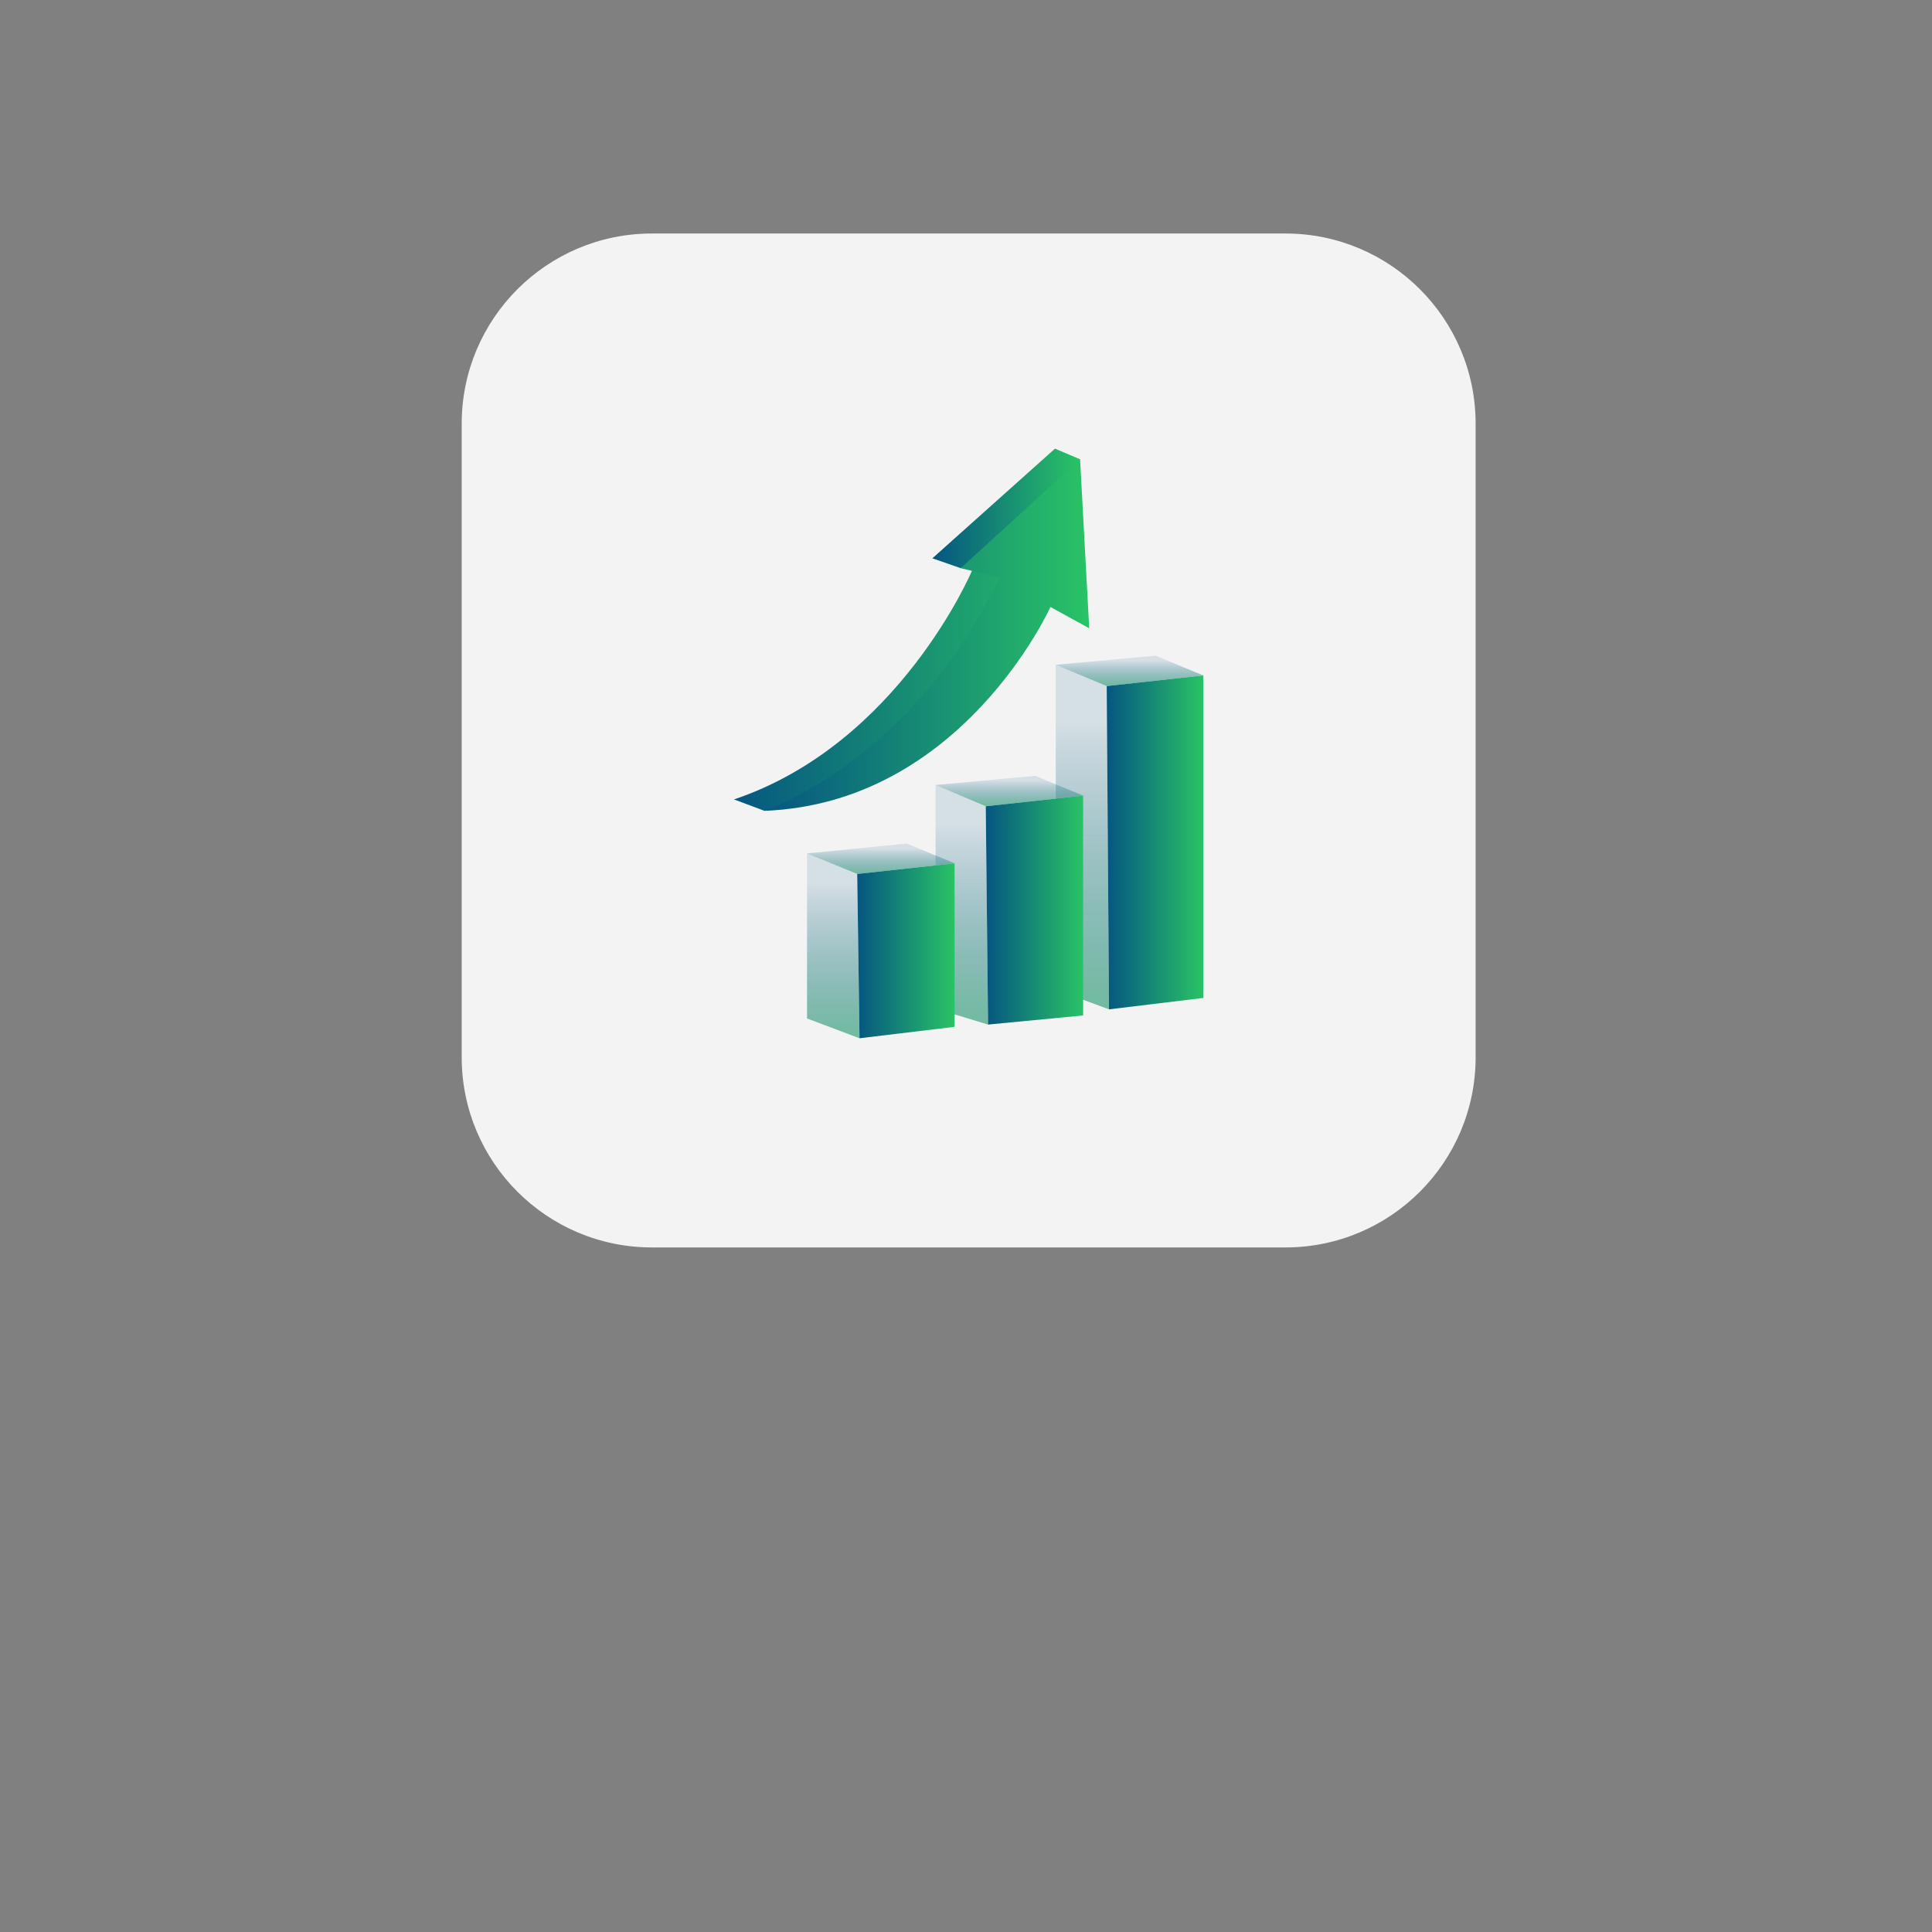 <svg xmlns="http://www.w3.org/2000/svg" viewBox="0 0 254 254" width="254" height="254"><rect x="0" y="0" width="254" height="254" fill="#808080" stroke="none"/><title>Group 1000008264-svg</title><defs><clipPath clipPathUnits="userSpaceOnUse" id="cp1"><path d="m96.5 59h61.74v77.48h-61.74z"></path></clipPath><linearGradient id="g1" x2="1" gradientUnits="userSpaceOnUse" gradientTransform="matrix(0,-4.776,23.212,0,148.429,91.63)"><stop offset="0" stop-color="#5ec884" stop-opacity="1"></stop><stop offset="1" stop-color="#065981" stop-opacity=".13"></stop></linearGradient><linearGradient id="g2" x2="1" gradientUnits="userSpaceOnUse" gradientTransform="matrix(0,-54.017,8.298,0,142.244,148.821)"><stop offset="0" stop-color="#5ec884" stop-opacity="1"></stop><stop offset="1" stop-color="#065981" stop-opacity=".13"></stop></linearGradient><linearGradient id="g3" x2="1" gradientUnits="userSpaceOnUse" gradientTransform="matrix(-12.766,0,0,-43.842,158.245,110.739)"><stop offset="0" stop-color="#29c366"></stop><stop offset="1" stop-color="#055681"></stop></linearGradient><linearGradient id="g4" x2="1" gradientUnits="userSpaceOnUse" gradientTransform="matrix(0,-4.775,23.198,0,132.583,107.38)"><stop offset="0" stop-color="#5ec884" stop-opacity="1"></stop><stop offset="1" stop-color="#065981" stop-opacity=".13"></stop></linearGradient><linearGradient id="g5" x2="1" gradientUnits="userSpaceOnUse" gradientTransform="matrix(0,-37.6,8.288,0,126.398,145.909)"><stop offset="0" stop-color="#5ec884" stop-opacity="1"></stop><stop offset="1" stop-color="#065981" stop-opacity=".13"></stop></linearGradient><linearGradient id="g6" x2="1" gradientUnits="userSpaceOnUse" gradientTransform="matrix(-12.767,0,0,-30.092,142.394,119.614)"><stop offset="0" stop-color="#29c366"></stop><stop offset="1" stop-color="#055681"></stop></linearGradient><linearGradient id="g7" x2="1" gradientUnits="userSpaceOnUse" gradientTransform="matrix(0,-4.786,23.215,0,115.679,116.367)"><stop offset="0" stop-color="#5ec884" stop-opacity="1"></stop><stop offset="1" stop-color="#065981" stop-opacity=".13"></stop></linearGradient><linearGradient id="g8" x2="1" gradientUnits="userSpaceOnUse" gradientTransform="matrix(0,-29.043,8.287,0,109.49,145.166)"><stop offset="0" stop-color="#5ec884" stop-opacity="1"></stop><stop offset="1" stop-color="#065981" stop-opacity=".13"></stop></linearGradient><linearGradient id="g9" x2="1" gradientUnits="userSpaceOnUse" gradientTransform="matrix(-12.775,0,0,-22.934,125.494,125.01)"><stop offset="0" stop-color="#29c366"></stop><stop offset="1" stop-color="#055681"></stop></linearGradient><linearGradient id="g10" x2="1" gradientUnits="userSpaceOnUse" gradientTransform="matrix(-45.467,0,0,-47.608,141.969,82.806)"><stop offset="0" stop-color="#29c366"></stop><stop offset="1" stop-color="#055681"></stop></linearGradient><linearGradient id="g11" x2="1" gradientUnits="userSpaceOnUse" gradientTransform="matrix(-42.634,0,0,-46.217,143.161,83.502)"><stop offset="0" stop-color="#29c366"></stop><stop offset="1" stop-color="#055681"></stop></linearGradient><linearGradient id="g12" x2="1" gradientUnits="userSpaceOnUse" gradientTransform="matrix(-19.325,0,0,-15.7,141.97,66.852)"><stop offset="0" stop-color="#29c366"></stop><stop offset="1" stop-color="#055681"></stop></linearGradient></defs><style>		.s0 { opacity: .9;fill: #ffffff } 		.s1 { fill: url(#g1) } 		.s2 { fill: url(#g2) } 		.s3 { fill: url(#g3) } 		.s4 { fill: url(#g4) } 		.s5 { fill: url(#g5) } 		.s6 { fill: url(#g6) } 		.s7 { fill: url(#g7) } 		.s8 { fill: url(#g8) } 		.s9 { fill: url(#g9) } 		.s10 { fill: url(#g10) } 		.s11 { fill: url(#g11) } 		.s12 { fill: url(#g12) } 	</style><g id="Layer"><path id="Layer" class="s0" d="m60.7 55.7c0-13.8 11.2-25 25-25h83.3c13.8 0 25 11.2 25 25v83.3c0 13.8-11.2 25-25 25h-83.3c-13.8 0-25-11.2-25-25z"></path></g><g id="Clip-Path" clip-path="url(#cp1)"><g id="Layer"><path id="Layer" class="s1" d="m138.8 87.4l6.7 2.8 12.7-1.4-6.3-2.6z"></path><path id="Layer" class="s2" d="m138.8 87.4v42.7l7 2.6-0.3-42.5z"></path><path id="Layer" class="s3" d="m145.8 132.7l12.4-1.5v-42.4l-12.7 1.4z"></path><path id="Layer" class="s4" d="m123 103.2l6.6 2.8 12.8-1.4-6.3-2.6z"></path><path id="Layer" class="s5" d="m123 103.2v29.4l6.9 2.1-0.3-28.7z"></path><path id="Layer" class="s6" d="m129.9 134.7l12.5-1.2v-28.9l-12.8 1.4z"></path><path id="Layer" class="s7" d="m106.1 112.2l6.6 2.7 12.8-1.4-6.3-2.6z"></path><path id="Layer" class="s8" d="m106.1 112.2v21.7l6.9 2.6-0.3-21.6z"></path><path id="Layer" class="s9" d="m113 136.5l12.5-1.5v-21.5l-12.8 1.4z"></path><path id="Layer" class="s10" d="m142 60.4l-3.3-1.4-16.1 14.4 5.2 1.6c0 0-9.6 22.8-31.3 30.1l4 1.5c0 0 19.2-2.7 36.1-30.5z"></path><path id="Layer" class="s11" d="m100.5 106.6c0 0 19.4-6.5 30.9-30.7l-5.1-1.2 15.7-14.3 1.2 22.2-5.1-2.8c0 0-11.6 25.8-37.6 26.8z"></path><path id="Layer" class="s12" d="m122.6 73.4l3.7 1.3 15.7-14.3-3.3-1.4z"></path></g></g></svg>